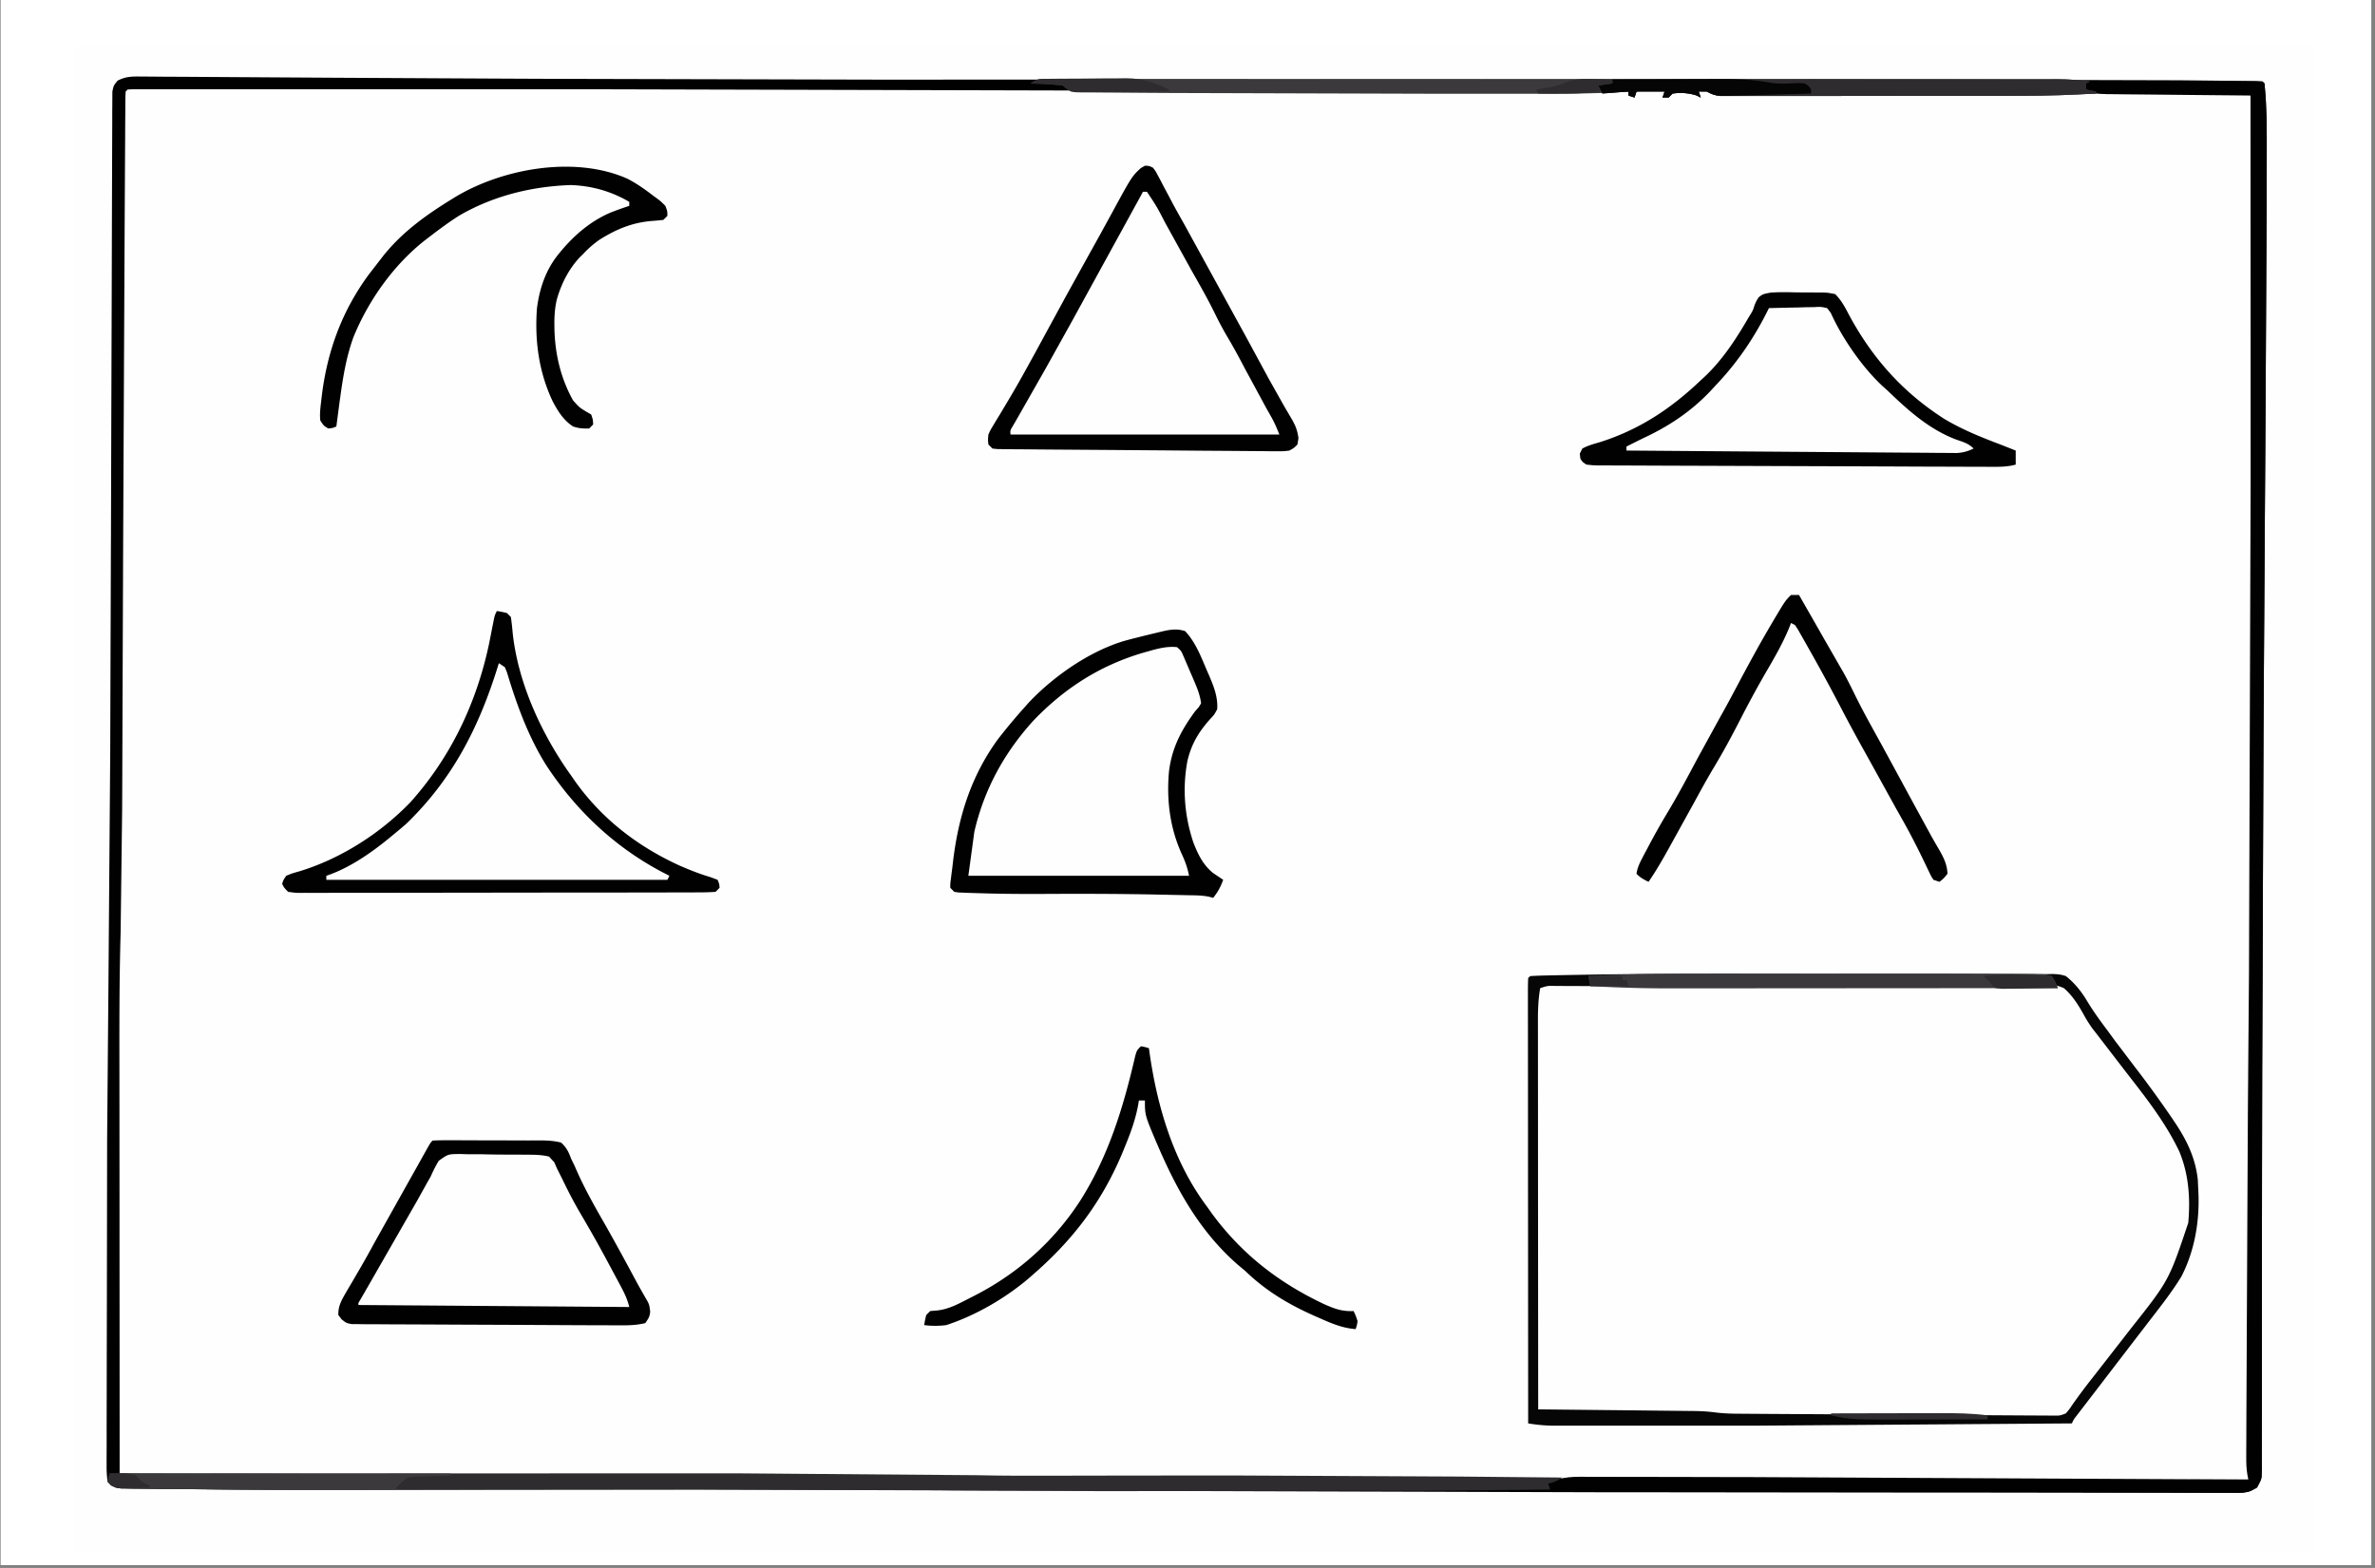 <?xml version="1.0" encoding="UTF-8"?>
<svg xmlns="http://www.w3.org/2000/svg" xmlns:v="https://vecta.io/nano" width="530" zoomAndPan="magnify" viewBox="0 0 397.5 262.5" height="350" preserveAspectRatio="xMidYMid meet">
  <rect x="0" y="0" width="397.5" height="262.5" fill="#808080" stroke="none"/>
  <style>.B{clip-rule:nonzero}.C{fill:#fefefe}.D{fill:#010101}.E{fill:#2e2c2f}</style>
  <defs>
    <clipPath id="A">
      <path d="M.129 0h396.742v262H.129zm0 0" class="B"></path>
    </clipPath>
    <clipPath id="B">
      <path d="M12.398 7.578h375.035v252.27H12.398zm0 0" class="B"></path>
    </clipPath>
    <clipPath id="C">
      <path d="M12.398 12h375.035v247.848H12.398zm0 0" class="B"></path>
    </clipPath>
    <clipPath id="D">
      <path d="M12.398 32h375.035v227.848H12.398zm0 0" class="B"></path>
    </clipPath>
    <clipPath id="E">
      <path d="M12.398 27h375.035v232.848H12.398zm0 0" class="B"></path>
    </clipPath>
    <clipPath id="F">
      <path d="M12.398 27h375.035v232.848H12.398zm0 0" class="B"></path>
    </clipPath>
    <clipPath id="G">
      <path d="M18 163h354v96.848H18zm0 0" class="B"></path>
    </clipPath>
    <path id="H" d="M.129 0h396.742v262H.129zm0 0"></path>
  </defs>
  <g clip-path="url(#A)" fill="#fff">
    <use href="#H"></use>
    <use href="#H"></use>
  </g>
  <g clip-path="url(#B)" class="C">
    <path d="M-39.75-26.25h477v315h-477z"></path>
  </g>
  <g clip-path="url(#C)" class="C">
    <path d="M23.785 12.82h.949l3.18.027 2.301.008 5.023.031 7.508.047 12.762.078 20.352.109 9.398.047 7.039.031 54.406.133h.914l23.016-.004 16.746-.004.938-.004 45.145-.016 19.355-.008 22.086-.008h.941l9.332-.004 18.773-.008 60.82.164 3.102.031 4.691.051 1.68.02 2.254.027 1.258.016.918.055.336.336.188 2.324.043.766c.188 3.801.145 7.605.137 11.41l-.004 2.625-.148 29.484-.078 12.746-.004.895-.137 21.281-.168 26.898-.004.973-.215 55.906-.016 8.438-.012 6.559-.004 1.609-.016 18.813-.012 12.414v7.949l-.008 4.785.004 2.191-.008 2.965.012.863-.012.801v.68c-.211.688-.211.688-.883 1.598-1.008.766-1.008.766-2.32.977-.527.008-1.059.008-1.586 0l-.887.004c-.988.004-1.977 0-2.965-.008l-2.141.004c-1.969.004-3.937 0-5.902-.008l-6.371-.004a3490.77 3490.77 0 0 1-11.078-.008l-11.723-.016h-.742l-3.727-.004c-8.836 0-17.668-.012-26.504-.023l-26.902-.031h-6.203l-107.516-.32-9.109-.066-36.687-.086h-.785l-22.395.02c-48.754.055-48.754.055-62.57-.094l-2.297-.02-4.051-.047-1.152-.008-1.039-.02-.883-.012c-.777-.133-.777-.133-1.543-.473l-.578-.668c-.133-.977-.176-1.828-.164-2.805l-.004-.875.012-2.93-.004-2.094.012-5.723.008-6.055.023-10.23.02-12.914.02-13.66.223-26.145.297-38.793.055-18.016.02-4.695.039-11.918.008-1.203.055-19.473.066-20.113.035-12.355.027-8.414.016-4.855.016-4.434V18.73l.016-2.176.004-1.223c.211-1.02.211-1.02.871-1.824 1.402-.742 2.543-.715 4.109-.687M70.73 338.371c.551-.035 1.102-.043 1.656-.043l1.09-.008 1.211.004 1.273-.004 3.504-.004 2.988-.004 26.855.035 18.145-.012 12.133-.012 6.594-.023h6.148l2.227-.02c4.52-.105 4.52-.105 6.512.762 1.82 1.434 3.063 3.336 4.246 5.305.648 1.059 1.379 2.047 2.113 3.047l.797 1.137c1.098 1.547 2.254 3.059 3.398 4.574 2.016 2.668 3.961 5.371 5.816 8.148l1.27 1.848c2.176 3.18 3.422 6.34 3.852 10.195.309 5.508-.191 9.84-2.625 14.816-1.871 3.656-4.117 6.852-6.699 10.031-2.965 3.652-5.766 7.441-8.527 11.25l-.555.758-.48.664-.594.762-.371.578c-.5.703-.965 1.234-1.641 1.773-1.203.34-2.367.309-3.609.285l-1.102.008c-1.219.008-2.437-.004-3.656-.016l-2.621.004c-2.129.004-4.254-.004-6.383-.016l-7.43-.02a3000.22 3000.22 0 0 1-13.262-.031l-15.266-.039h-1.586l-12.266-.023-3.703-.008-8.449-.027-2.562-.004-3.488-.016h-1.031c-1.664-.016-3.031-.109-4.594-.77-.414-1.922-.367-3.801-.348-5.758l.008-1.141.035-3.762.02-2.668.055-6.426.047-5.172.164-18.371.055-5.77.125-12.625.027-2.82.047-4.348.016-1.562.023-2.098.012-1.172.051-.859zm268.316 1.344l36.934-.02 12.305-.008 12.637-.004 7.789-.004 5.984-.004h2.449c7.078-.012 7.078-.012 10.164.145l1.141.055c.93.176.93.176 1.66.672.578.598.973 1.199 1.391 1.918l.488.738.969 1.504c.652 1.035 1.371 2.016 2.09 3.004l.82 1.156 3.188 4.363 1.207 1.641 2.371 3.195c3.516 4.746 7.207 9.902 8.133 15.867.527 5.113-.238 9.461-2.16 14.199-1.898 4.164-4.48 7.633-7.301 11.199-1.035 1.313-2.043 2.645-3.027 4l-.437.602-1.406 1.938-2.437 3.336-.574.793c-2.594 3.539-2.594 3.539-4.043 4.938-1.059.352-1.797.375-2.91.371l-1.191-.004-1.297-.008-1.363-.004-3.602-.016-2.758-.016-8.508-.047-2.352-.016-13.594-.086-41.496-.336-2.613-.027-3.961-.047-1.402-.016-1.844-.023-1.027-.012-.75-.051-.336-.336a97.32 97.32 0 0 1-.047-3.203v-1.047l.004-3.535v-1.258l.34-36.156.125-9.633.25-19.719M206.516 447.684l1.43.004h.801l2.684.016 1.949.004 5.383.027 5.727.023 11.527.063 10.594.059 21.293.125 8.605.055 3.602.027 7.492.082 3.035.012 1.727.031.754-.012c.695.02.695.02 1.938.32.801.699 1.41 1.48 2.016 2.348l.543.711.418.594.496.695.516.73c1.652 2.313 3.348 4.586 5.078 6.844 11.453 14.965 11.453 14.965 12.332 20.828.336 4.16.617 8.637-.914 12.582l-.234.617c-2.18 5.52-5.93 10.004-9.633 14.57-1.43 1.766-2.793 3.582-4.152 5.402l-4.586 5.969c-.539.625-.539.625-.965 1.277a4.43 4.43 0 0 1-1.586 1.383c-3.055.668-6.445.34-9.562.34h-1.332l-23.625-.102-8.363-.047-47.113-.863c-.543-1.086-.383-2.273-.383-3.469v-.883-2.961-2.113-5.766l.004-3.598.043-17.816.004-1.316.082-16.707.027-4.883.039-5.754.012-2.117.023-2.883v-.852c.016-1.062.09-1.953.5-2.937.652-.496.652-.496 1.777-.66m-136.457-.172c.48-.039.957-.059 1.438-.062l.945-.016 1.051-.012 1.109-.016 3.703-.047 2.645-.031 24.195-.211 4.055-.023 13.02-.145 13.379-.117 8.246-.094 5.664-.035a90.92 90.92 0 0 0 3.262-.039c5.305-.152 5.305-.152 7.625.848 2.109 1.676 3.52 3.902 4.871 6.203.684 1.156 1.465 2.223 2.266 3.305l.781 1.109c.91 1.285 1.859 2.543 2.805 3.801l.512.684 2.496 3.293c3.336 4.41 6.973 9.59 7.762 15.188.555 4.934.195 9.449-1.719 14.078-1.605 3.609-3.93 6.773-6.426 9.813-1.383 1.684-2.684 3.418-3.965 5.176-6.836 9.355-6.836 9.355-9.719 12.238-.918.063-1.801.086-2.719.082l-.859.004c-.961 0-1.922-.004-2.879-.004h-2.062c-1.871 0-3.746 0-5.621-.004l-5.93-.004c-3.336 0-6.676 0-10.012-.008l-11.434-.004c-4.098 0-8.195-.004-12.293-.008h-3.469a2129.39 2129.39 0 0 1-14.129-.051l-3.574-.016-6.141-.047-2.344-.012-3.234-.031-.973.004c-.809-.016-1.539-.051-2.328-.238-.703-.734-.703-.734-1.008-1.68-.117-.914-.117-.914-.109-1.922l.004-1.164.02-1.27.008-1.348.035-3.672.031-3.918.063-6.652.082-9.105.195-19.488.027-2.52.125-9.941.039-3.098.055-4.254.016-1.277.02-1.156.012-1.008.051-.742zm320.406.609l7.332-.008 7.258-.008 4.254-.004c5.117-.012 10.234 0 15.344.316l1.078.055c.914.066 1.758.152 2.641.383 1.043.828 1.043.828 1.68 1.676l.488.617.395.574.461.664.484.707c1.477 2.129 2.988 4.234 4.531 6.316 12.629 17.082 12.629 17.082 13.453 23.359.34 5.449-.125 10.109-2.516 15.07-2.25 4.402-5.375 8.277-8.422 12.148-1.699 2.164-3.352 4.367-4.98 6.586a56.84 56.84 0 0 1-1.18 1.531c-.73.934-.73.934-1.328 2.035-.824 1.34-1.703 2.441-3.066 3.266-2.793.824-5.859.551-8.742.492l-2.68.004a471.06 471.06 0 0 1-5.758-.035l-8.328-.055-13.508-.078-13.117-.09-.816-.004-4.062-.016-33.656-.219.137-41.098.039-3.934.297-20.457.039-2.109.059-2.914.016-.875.02-.805.016-.699c.055-.695.199-1.324.387-1.996l51.754-.398M205.391 339.379l38.324-.148h.813l13.047-.059 13.383-.047 8.258-.035 5.664-.016 3.27-.016 3.543-.004 1.039-.023c.957.016 1.742.066 2.66.348.973.777 1.648 1.664 2.352 2.688l1.066 1.41 1.094 1.508 5.289 7.051c2.051 2.676 4.016 5.395 5.891 8.199l1.34 1.945c2.727 3.93 4.637 7.887 5.078 12.707l.055.762.055.672c.184 4.43-1.184 8.813-3.078 12.758-1.586 2.945-3.543 5.57-5.609 8.184l-2.156 2.773-.422.547c-1.121 1.461-2.203 2.945-3.277 4.434a98.01 98.01 0 0 1-2.328 3.047l-2.41 3.117-.43.563c-.848 1.094-.848 1.094-1.621 2.238l-.551.621c-.703.164-.703.164-1.535.16l-.957.008-1.055-.016h-1.117c-1.246 0-2.488-.012-3.73-.02l-2.668-.008-6.504-.031-7.57-.035-13.496-.066-13.109-.062h-.816l-.816-.004-14.91-.066-5.281-.023-6.43-.031-3.281-.016-3.555-.023h-1.055l-.957-.012-.828-.004-.664-.086-.668-.672c-.082-.629-.082-.629-.082-1.41v-.898l.008-.992.004-1.043.016-3.461.012-2.453.031-6.547.023-3.902.113-15.633.051-6.668.043-5.32.016-2.453.434-23.434M-59.562 446.504a34.82 34.82 0 0 1 1.809-.047l1.195-.004h2.715l3.82-.008h3.238l10.492-.004h2.707l44.797.297 3.074.047 4.738.094 1.688.027 2.262.055 1.258.027c1.461.234 2.281.719 3.516 1.531.563.574.563.574.945 1.152l.457.668.465.719 1.055 1.543.547.809c.941 1.363 1.926 2.695 2.914 4.027l.598.809 3.328 4.445c8.801 11.648 8.801 11.648 9.707 17.32.543 5.055.266 9.836-1.641 14.578-1.934 4.121-4.82 7.641-7.664 11.152-1.074 1.328-2.098 2.691-3.117 4.063l-3.582 4.742-.676.887c-4.07 5.348-4.07 5.348-5.016 6.293-.703.027-1.41.043-2.117.039h-.68c-.758 0-1.516 0-2.277-.004h-1.621c-1.484 0-2.965 0-4.449-.004l-3.762-.004-40.172-.16-7.707-.039-7.578-.043-4.461-.023-4.117-.023-1.504-.008-2.051-.016-1.152-.004c-.84-.043-1.531-.094-2.316-.383-.492-.984-.383-1.973-.383-3.055v-.754-2.531-1.824l.004-5.031v-3.164l.172-37.094.035-4.922.055-6.66.02-2.477.027-3.387.004-1.012.012-.914.008-.797.047-.594zm1.676-109.141c.895-.094 1.711-.125 2.605-.109l.816.004 2.703.023 1.914.012 22.688.41 7.82.172 1.148.023 17.293.152h3.832l1.262.004 2.5.004 7.332-.031h4.563l2.121-.016c4.375-.066 4.375-.066 6.027.359 1.27.832 1.957 1.711 2.688 3.023l.844 1.109.73 1.051.855 1.215.449.645 2.664 3.723.563.785c1.082 1.492 2.184 2.965 3.32 4.422 8.652 11.172 8.652 11.172 9.621 17.18.539 4.414.461 9.336-1.172 13.512-2.086 4.895-5.395 8.949-8.652 13.102-1.453 1.852-2.859 3.734-4.25 5.633a223.09 223.09 0 0 1-5.98 7.809l-.73.949c-.613.73-.613.73-1.285 1.066-.641.031-1.285.043-1.93.043l-1.23.004-1.348-.004-1.398.004c-.984 0-1.969 0-2.953-.004h-3.691-2.906l-1.992.004a198.55 198.55 0 0 1-7.477-.164c-6.055-.242-12.105-.285-18.164-.309l-4.465-.023-13.203-.062-10.344-.051-5.301-.023-3.273-.02c-.508 0-1.016-.004-1.523-.004l-2.066-.012-1.172-.004-.859-.047-.332-.336a72.14 72.14 0 0 1-.039-2.758v-.875l.008-2.875.004-2.023.148-20.656.02-1.941.098-9.078.105-10.398.082-8.125.047-4.82.051-4.496.016-1.648.023-2.242.016-1.266c.09-1.012.09-1.012.762-2.02"></path>
  </g>
  <path d="M261.148 165.063l.848.004 1.84.004 5.066.016 1.074.004 11.504-.043 21.027-.066 12.629-.051 11.152-.035 5.863-.027 5.484-.008a68.15 68.15 0 0 0 2-.02c4.113-.086 4.113-.086 5.789.586 1.582 1.234 2.438 2.965 3.359 4.703l1.324 1.766.625.813.633.82 1.395 1.828.703.918.691.906.672.875c10.086 13.223 10.086 13.223 11.262 19.043.496 3.918.488 7.902-.852 11.648l-.395 1.125c-1.219 3.113-2.945 5.656-4.977 8.277l-.559.727-3.59 4.613-3.117 4.039-1.652 2.141-.863 1.117-.422.543c-1.156 1.496-2.238 3.039-3.301 4.605-.602.688-.602.688-1.168.895-1.027.168-2.008.164-3.047.156h-.695l-2.293-.016-1.645-.008-4.469-.027-4.68-.027-7.863-.051-9.078-.055-8.742-.051-3.715-.023-4.383-.027-1.605-.008-2.199-.016-1.242-.008c-1.078-.043-2.125-.164-3.195-.305-1.195-.137-2.387-.141-3.586-.148l-.836-.008-2.703-.027-1.887-.023-4.941-.051-5.051-.055-9.895-.102-.02-27.141-.008-12.598-.008-10.98-.004-5.816v-5.469l-.004-2.012v-2.738l-.004-.812c.004-1.074.039-1.926.379-2.957 1.063-.527 2.203-.371 3.371-.363" class="C"></path>
  <path d="M23.785 12.82h.949l3.18.027 2.301.008 5.023.031 7.508.047 12.762.078 20.352.109 9.398.047 7.039.031 54.406.133h.914l23.016-.004 16.746-.004.938-.004 45.145-.016 19.355-.008 22.086-.008h.941l9.332-.004 18.773-.008 60.82.164 3.102.031 4.691.051 1.68.02 2.254.027 1.258.016.918.055.336.336.188 2.324.043.766c.188 3.801.145 7.605.137 11.41l-.004 2.625-.148 29.484-.078 12.746-.004.895-.137 21.281-.168 26.898-.004.973-.215 55.906-.016 8.438-.012 6.559-.004 1.609-.016 18.813-.012 12.414v7.949l-.008 4.785.004 2.191-.008 2.965.012.863-.012.801v.68c-.211.688-.211.688-.883 1.598-1.008.766-1.008.766-2.32.977-.527.008-1.059.008-1.586 0l-.887.004c-.988.004-1.977 0-2.965-.008l-2.141.004c-1.969.004-3.937 0-5.902-.008l-6.371-.004a3490.77 3490.77 0 0 1-11.078-.008l-11.723-.016h-.742l-3.727-.004c-8.836 0-17.668-.012-26.504-.023l-26.902-.031h-6.203l-107.516-.32-9.109-.066-36.687-.086h-.785l-22.395.02c-48.754.055-48.754.055-62.57-.094l-2.297-.02-4.051-.047-1.152-.008-1.039-.02-.883-.012c-.777-.133-.777-.133-1.543-.473l-.578-.668c-.133-.977-.176-1.828-.164-2.805l-.004-.875.012-2.93-.004-2.094.012-5.723.008-6.055.023-10.23.02-12.914.02-13.66.223-26.145.297-38.793.055-18.016.02-4.695.039-11.918.008-1.203.055-19.473.066-20.113.035-12.355.027-8.414.016-4.855.016-4.434V18.73l.016-2.176.004-1.223c.211-1.02.211-1.02.871-1.824 1.402-.742 2.543-.715 4.109-.687m-2.418 2.164l-.336.336c-.035.535-.051 1.074-.051 1.613L20.973 18l-.004 1.191-.012 1.258-.016 3.5-.023 3.824-.043 7.637-.031 6.305-.223 47.113-.059 14.699-.059 15.828-.035 10.082-.023 5.859-.258 20.879c-.242 8.379-.207 16.762-.199 25.148l.004 6.215.008 12.277.004 11.891v.746l.004 3.707.016 30.535h.809l53.508.125 1.156.004 18.453.039 19 .047 10.645.023 40.063.379c3.832.09 7.66.094 11.492.078l4.047-.008 6.043-.012 17.41-.016h.957l35.133.082 1.289.008 15.824.07 25.574.109.676.004 62.863.094h1.223l30.133-.02v-.945l.059-25.094.016-2.969.051-10.562.043-8.48.066-13.586.188-23.34.293-81.234V65.68l.004-21.543v-6.809-8.23-4.191l-.004-3.824v-1.387-1.875-1.055l-.043-.773-.336-.336a19.56 19.56 0 0 0-1.437-.039l-.945-.004-1.051.004-1.109.004-3.703.008h-2.645l-5.707.012-8.258.012-13.402.016h-.812l-11.391.02h-1.617l-13.348.016-8.238.016-6.312.008-2.59.004-3.531.004-1.043.004h-1.777c-.828-.094-1.355-.371-2.086-.754-.895-.059-.895-.059-1.68 0l.672 1.344-.652-.504c-1.191-.586-2.016-.648-3.324-.609-.973.141-1.633.516-2.402 1.113l.672-1.344-2.5.125-.719.031c-.609.035-1.215.105-1.82.18l-.336.672h-.672l-.336-.672h-.777l-19.605.016-9.484.008c-12.855.016-25.711.008-38.562-.102l-1.328-.008-4.793-.039-98.359-.254H80.754l-24.629-.004h-1.172-8.141-9.824-5l-4.559.004c-.551 0-1.105 0-1.656-.004l-2.234.004h-1.254zm0 0" class="D"></path>
  <g clip-path="url(#D)" class="C">
    <path d="M2.793 469.297c1.305.617 2.555 1.316 3.797 2.055v.672l-.687.238c-4.246 1.484-7.66 3.316-10.816 6.598-2.211 2.586-3.707 5.535-4.488 8.848-.711 4.316-.457 9.137.762 13.332.656 1.738 1.469 3.352 2.371 4.973l.434.938-.336 1.008-12.434.016-5.777.008-5.578.008-2.121.004-2.984.004-.879.004c-1.957-.004-3.875-.152-5.82-.379.742-7.137 1.789-13.527 5.371-19.812l.336-.594c2.945-5.184 6.758-9.191 11.418-12.84l.797-.633c4.641-3.484 10.043-4.844 15.703-5.609 3.758-.398 7.426-.336 10.934 1.164m393.34.379c3.023 5.668 3.023 5.668 3.695 8.73-.352 1.402-1.187 2.531-1.973 3.734-2.09 3.316-3.16 6.723-3.477 10.625a28.81 28.81 0 0 0 3.168 13.969c.301.527.613 1.047.938 1.559l-.336.336c-.859.035-1.711.047-2.57.043l-.836.004c-.934 0-1.871-.004-2.805-.004l-.977-.004-29.75-.375.145-2.223.078-1.25c.164-1.785.527-3.484.973-5.215l.266-1.051c.816-3.039 1.988-5.691 3.574-8.395l.59-1.02c3.695-6.094 9-11.559 15.195-15.102l.602-.344c2.82-1.586 5.668-2.57 8.801-3.348l.82-.23c1.332-.367 2.508-.465 3.879-.441M196.996 108.34c1.25 1.398 1.871 3.164 2.605 4.867l.43.969.402.934.371.848c.223.777.223.777.137 1.484-.434 1.105-1.18 2.023-1.867 2.988-1.883 2.727-2.973 5.426-3.422 8.73-.312 5.113.25 9.918 2.438 14.586l.527 1.027c.395.84.395.84.395 1.848h-36.937c1.234-9.07 2.719-15.477 8.176-22.582 4.723-5.98 10.152-10.648 17.289-13.562 6.66-2.457 6.66-2.457 9.457-2.137m-5.707-76.23l1.008.336c.477.719.477.719.973 1.672l.566 1.07.602 1.16 1.27 2.402.324.617a242.33 242.33 0 0 0 3.273 5.922l.551.969 2.293 4.004c1.289 2.223 2.477 4.473 3.613 6.781.844 1.691 1.777 3.336 2.703 4.984a200.64 200.64 0 0 1 3.293 6.129c.547 1.051 1.109 2.055 1.781 3.027l.586.887v.672h-45c.449-1.348.758-2.27 1.441-3.434l.465-.805.508-.859 1.098-1.898.586-1.02 3.078-5.5 4.367-7.832 5.703-10.359 4.918-8.926M74.09 193.637a26.46 26.46 0 0 1 1.672-.039h1.078l1.176.004 1.195.004 3.797.008 2.57.008 6.309.016c1.496 2.594 2.973 5.188 4.344 7.848 1.027 1.969 2.074 3.926 3.172 5.855l3.734 6.695.539.973.5.914.449.813c.359.746.359.746.695 2.086l-45.336-.336 4.738-8.609 5.902-10.434 1.277-2.234.383-.676.988-1.746c.48-.812.48-.812.816-1.148"></path>
  </g>
  <path d="M352.516 13.598l.852-.004h2.797 1.938l4.063.004 5.219-.004h4 1.926l2.684.004.813-.004 1.867.047.336.336.188 2.324.043.766c.188 3.801.145 7.605.137 11.41l-.004 2.625-.148 29.484-.078 12.746-.004.895-.137 21.281-.168 26.898-.004.973-.215 55.906-.016 8.438-.012 6.559-.004 1.609-.02 18.813-.008 12.414v7.949l-.008 4.785.004 2.191-.008 2.965.012.863c-.02 1.293-.152 2.039-.785 3.184-1.207.715-1.777.789-3.152.863-.875.004-1.742 0-2.617-.012h-1.453c-1.332 0-2.664-.012-3.996-.023l-4.312-.016-7.469-.035-10.797-.051-17.52-.082-17.02-.082-1.059-.004-5.262-.023-43.66-.211-.336-1.004c2.27-1.277 4.508-1.148 7.051-1.129l1.445-.004 3.961.012 4.273.004 8.359.016 6.785.016h1.949l83.375.414-.164-.711c-.184-1.043-.211-2.004-.207-3.062l.004-1.277.008-1.395.004-1.484.016-4.004.016-3.273.047-10.66.016-2.984.047-9.512.047-9.594.063-12.551.004-1.07.188-23.406.273-82.285-.004-14.781v-6.355l-.02-43.305-.969-.012-9.059-.086-4.656-.047-4.492-.043-1.715-.016-2.402-.027-.715-.004c-1.32-.02-2.336-.199-3.527-.773v-1.008c1.066-.535 2.219-.383 3.395-.379" class="D"></path>
  <path d="M83.492 111.027c.758.676 1.285 1.211 1.699 2.148l.27.898.313 1.004.32 1.07c1.086 3.406 2.344 6.547 4.113 9.652l.336.594c2.23 3.891 5.012 7.219 8.063 10.488l.707.766c3.738 3.887 7.992 6.477 12.723 8.973l-.336.672H54.613v-.672l1.02-.48c4.332-2.078 8.059-4.488 11.578-7.801.719-.676 1.457-1.309 2.219-1.937 6.152-5.379 10.082-13.41 12.719-21.012a100.4 100.4 0 0 0 1.344-4.363m212.57-59.441l4.066-.148 1.383-.055c1.465-.07 2.852-.086 4.289.203.914.75 1.234 1.613 1.68 2.688l.949 1.465.492.75c3.457 5.207 7.203 9.859 12.262 13.59l.609.449c2.078 1.48 4.32 2.512 6.676 3.477l1.059.434.789.32-.336.672c-1.187.449-2.395.371-3.648.363l-.703-.004-2.324-.016-1.668-.012-4.527-.031-4.734-.031-8.965-.059-10.203-.07-20.988-.141v-.672l1.805-.902 1.125-.566a46.6 46.6 0 0 1 1.949-.922c5.508-2.496 10.555-7.5 14.055-12.363 1.852-2.66 3.461-5.52 4.91-8.418" class="C"></path>
  <path fill="#060606" d="M303.102 163.035l8.879-.004h8.695 5.141l9.969.031h4.762l2.086.02.887-.02c.828.02 1.461.078 2.242.352 1.5 1.184 2.668 2.66 3.633 4.309 1.051 1.727 2.227 3.332 3.441 4.945l1.172 1.605 3.383 4.461c2.141 2.777 4.195 5.621 6.172 8.52l.41.609c2.031 3.027 3.48 6 3.871 9.656l.082 1.824.039.887c.117 4.645-.738 9.352-2.879 13.496-1.746 2.844-3.863 5.473-5.891 8.117l-.441.574-2.039 2.652-3.547 4.629-2.934 3.828-.609.793-1.16 1.508-.523.688-.465.602c-.398.516-.398.516-.707 1.184l-53.031.379c-3.086-.004-6.172-.004-9.258 0h-9.055-5.352-4.98-1.82c-.828 0-1.656 0-2.484-.004l-.723.004c-1.473-.004-2.855-.145-4.301-.379l-.02-31.836v-.676l-.008-10.84-.004-11.113-.004-6.246-.004-5.871-.004-2.16v-2.941-.875a56.49 56.49 0 0 1 .043-1.992l.336-.336c.898-.055 1.797-.09 2.695-.105l.898-.023 3.105-.059 1.121-.02c13.059-.242 26.117-.18 39.18-.172m-45.32 2.391c-.328 1.867-.387 3.695-.379 5.586v.848l.004 2.785v2.008l.004 5.434.004 5.68.004 10.754.008 12.246.02 25.184 1.051.008 9.844.105 5.059.051 4.887.055 1.859.02 2.613.027.77.008c1.18.016 2.324.074 3.496.23 1.273.16 2.492.215 3.773.223l.703.004 2.305.016 1.664.012 4.5.027 3.758.02 8.863.055 9.145.055 7.855.047 4.691.027 4.406.027 1.617.008 2.207.012 1.246.008c1.016.008 1.016.008 2.004-.371.59-.695.59-.695 1.176-1.574a102.09 102.09 0 0 1 3.316-4.43l3.91-5.02 2.473-3.18c6.375-8.051 6.375-8.051 9.609-17.699.363-4.07.09-8.07-1.469-11.871-2.379-5.07-5.93-9.469-9.344-13.875l-3.312-4.309-.621-.809-.629-.82-.641-.816a23.1 23.1 0 0 1-1.555-2.492c-.906-1.594-1.844-3.098-3.25-4.301-2.129-.98-4.562-.742-6.852-.676l-2.062-.016c-1.863-.008-3.723.016-5.586.047l-5.898.016-11.211.07-12.586.063-20.812.109-11.516.051-1.055-.004-4.953-.016-1.746-.008-.805-.004c-1.324-.031-1.324-.031-2.562.367"></path>
  <path d="M18.344 246.695l55.035-.02h1.172l18.695-.008 19.25-.004 10.785-.004 40.301.316c4.516.105 9.031.09 13.547.078l3.887-.008 6.621-.012 17.492-.016h.887l37.617.18.699.004 17.141.164c-.879.586-1.355.801-2.352 1.008l.336 1.004-14.344.133-6.668.063-54.566.07-.684-.008-5.633-.047-60.055-.219h-2.426l-30.953.016c-41.23.043-41.23.043-54.578-.102l-2.301-.02-4.047-.047-1.152-.008-1.039-.02-.883-.012c-.777-.133-.777-.133-1.555-.648l-.566-.492zm0 0" class="E"></path>
  <g clip-path="url(#E)" class="D">
    <path d="M-57.887 337.363c.895-.094 1.711-.125 2.605-.109l.816.004 2.703.023 1.914.012 22.688.41 7.82.172 1.148.023 17.293.152h3.832l1.262.004 2.5.004 7.332-.031h4.563l2.121-.016c4.375-.066 4.375-.066 6.027.359 1.27.832 1.957 1.711 2.688 3.023l.844 1.109.73 1.051.855 1.215.449.645 2.664 3.723.563.785 3.32 4.422c8.652 11.172 8.652 11.172 9.621 17.18.539 4.414.461 9.336-1.172 13.512-2.086 4.895-5.395 8.949-8.652 13.102-1.453 1.852-2.859 3.734-4.25 5.633a223.09 223.09 0 0 1-5.98 7.809l-.73.949c-.613.73-.613.73-1.285 1.066-.641.031-1.285.043-1.93.043l-1.23.004-1.348-.004-1.398.004c-.984 0-1.969 0-2.953-.004h-3.691-2.906l-1.992.004a198.55 198.55 0 0 1-7.477-.164c-6.055-.242-12.105-.285-18.164-.309l-4.465-.023-13.203-.062-10.344-.051-5.301-.023-3.273-.02c-.508 0-1.016-.004-1.523-.004l-2.066-.012-1.172-.004-.859-.047-.332-.336a72.14 72.14 0 0 1-.039-2.758v-.875l.008-2.875.004-2.023.148-20.656.02-1.941.098-9.078.105-10.398.082-8.125.047-4.82.051-4.496.016-1.648.023-2.242.016-1.266c.09-1.012.09-1.012.762-2.02m1.344 2.016l-.336.336a26.22 26.22 0 0 0-.051 1.566l-.008 1.031-.004 1.141-.008 1.191-.02 3.262-.023 3.434-.051 8.035-.062 10.121-.027 4.699c-.027 4.641-.129 9.277-.301 13.91a207.33 207.33 0 0 0-.148 8.535v1.27l.012 3.867.004 2.684.016 6.445c13.809.418 27.617.563 41.43.641l12.48.121 11 .094 5.789.059 5.422.035 1.977.031c2.992.098 2.992.098 5.855-.645 1.664-1.262 2.813-2.949 3.926-4.695.68-1.039 1.449-1.992 2.227-2.965 2.199-2.836 2.199-2.836 4.258-5.773v-.668l.625-.262c.738-.359.738-.359 1.148-.969l.367-.66c.547-.961 1.148-1.832 1.816-2.707 3.117-4.125 5.73-8.32 6.383-13.523.402-3.883.035-7.543-1.359-11.207-1.559-3.391-3.82-6.266-6.066-9.219-.762-1.012-1.492-2.039-2.219-3.074-1.551-2.191-3.164-4.332-4.777-6.477l-5.219-7.035-.559-.766-.496-.676c-.359-.504-.359-.504-.727-.852-.512-.035-1.027-.051-1.543-.055l-1.012-.008-1.129-.008-1.187-.008-3.262-.023-3.484-.027-6.785-.047-5.477-.035-41.93-.168h-3.562l-5.535-.004h-2.016l-2.715.004-.805-.004a57.64 57.64 0 0 0-1.832.047M83.156 102.293c.797.129.797.129 1.68.336l.672.672c.121.867.219 1.734.293 2.605.883 8.441 4.863 17.063 9.781 23.926l.676.977c4.48 6.281 10.41 10.855 17.398 14.066 1.711.746 3.41 1.426 5.199 1.957l1.242.461c.285.66.285.66.336 1.344l-.672.672a37.05 37.05 0 0 1-2.793.09l-.883.004-2.953.004-2.109.008-5.742.008-4.785.004-11.293.008-11.66.016-10 .012-5.977.012h-5.621l-2.066.004a169.27 169.27 0 0 1-2.816-.004l-.832.012c-.758-.008-.758-.008-2-.176-.68-.684-.68-.684-1.008-1.344.199-.625.199-.625.672-1.344.98-.402.98-.402 2.227-.754 6.945-2.121 13.531-6.348 18.566-11.559 6.785-7.586 11.078-16.641 13.172-26.566l.801-4.062c.16-.715.16-.715.496-1.387m.336 8.734l-.195.625c-3.156 10.137-7.535 18.73-15.238 26.203-.66.594-1.34 1.156-2.027 1.715l-.926.77c-3.09 2.52-6.691 5.016-10.492 6.281v.672h57.086l.336-.672-1.133-.582c-7.996-4.203-14.496-10.344-19.457-17.887-3.008-4.777-4.957-10.137-6.574-15.523l-.371-.93zm108.133-83.285c.703.023.703.023 1.344.336.441.57.441.57.832 1.316l.445.828.465.902.996 1.867.492.938c.605 1.133 1.234 2.25 1.867 3.363l10.578 19.277 3.211 5.93.492.91 2.438 4.336.477.828.895 1.52c.66 1.141.984 1.93 1.164 3.258l-.176 1.07c-.555.563-.555.563-1.344 1.008-.937.121-.937.121-2.043.113h-1.27l-1.391-.02-1.465-.008-3.98-.031-4.16-.027-6.988-.059-8.086-.062-7.77-.055-3.312-.023-3.895-.035-1.43-.008-1.949-.02-1.105-.012-.855-.09-.672-.672c-.094-.781-.094-.781 0-1.68.348-.773.348-.773.84-1.582l.559-.934.617-1.008 1.301-2.184.344-.578c1.297-2.187 2.527-4.414 3.75-6.645l.34-.617 5.203-9.566 3.277-5.926 2.543-4.578.715-1.309 1.074-1.961c3.426-6.297 3.426-6.297 4.934-7.707zm-.336 4.367l-.348.648-11.598 21.145-4.258 7.652-4.785 8.41-.473.816-.414.711c-.34.57-.34.57-.289 1.25h45c-.43-1.066-.801-1.965-1.355-2.941l-.398-.711-.43-.754-3.59-6.633c-.914-1.754-1.844-3.484-2.855-5.184-.781-1.32-1.488-2.652-2.16-4.031-1.219-2.477-2.578-4.867-3.945-7.266l-4.395-7.957c-1.375-2.668-1.375-2.668-3.035-5.156zm7.051 73.543c1.711 1.781 2.684 4.305 3.633 6.547l.398.902c.781 1.82 1.496 3.637 1.344 5.648-.496.922-.496.922-1.219 1.68-1.926 2.191-3.066 4.086-3.758 6.945-.867 4.637-.492 9.242 1.004 13.707.785 1.98 1.594 3.684 3.273 5.063l.613.414 1.094.734c-.422 1.164-.898 2.066-1.68 3.023l-.594-.164c-1.191-.273-2.402-.254-3.625-.277l-.883-.023-2.918-.059-1.016-.023c-6.496-.137-12.992-.148-19.488-.113-3.699.02-7.398-.012-11.098-.137l-1.094-.031-1.008-.039-.887-.035-.711-.105-.672-.672c-.008-.68-.008-.68.098-1.508l.113-.914.125-.937.098-.848c.871-7.527 2.988-14.406 7.484-20.602a96.19 96.19 0 0 1 4.508-5.414l.727-.816c4.113-4.344 9.965-8.441 15.707-10.223.898-.262 1.801-.492 2.707-.715l.797-.203 2.457-.594.766-.184c1.355-.301 2.379-.449 3.703-.027m-6.211 3.402l-.809.227c-7.223 2.125-13.203 5.969-18.375 11.379-4.895 5.402-8.223 11.492-9.867 18.574l-1.004 7.387h36.938c-.297-1.477-.672-2.477-1.301-3.82-1.926-4.352-2.477-8.922-2.059-13.641.484-3.945 2.039-6.902 4.367-10.074l.617-.699.391-.645c-.16-1.207-.531-2.246-1.008-3.363l-.398-.937-.422-.969-.414-.977-.402-.937-.367-.852c-.324-.746-.324-.746-1.02-1.367-1.719-.172-3.23.246-4.867.715m205.012 357.598c1.031.773 1.559 1.43 2.125 2.594.457 1.105.898 2.223 1.316 3.348l.887 2.289.391 1.023a9.11 9.11 0 0 0 .656 1.492c.195 1.195.258 1.859 0 3.023-.684 1.172-1.453 2.242-2.262 3.332-1.566 2.125-2.344 4.148-2.777 6.742-.094 1.086-.109 2.16-.105 3.254l.004.883c.059 3.328.574 6.594 2.039 9.617.984 1.621 2.195 2.992 3.773 4.043l-.336 2.352-.336.336a31.26 31.26 0 0 1-1.711.043h-3.66-3.535-3.695-6.203-7.18-6.156-3.68-4.102-3.344l-.727-.043-.336-.336c-.133-6.594 1.313-14.312 4.398-20.18 1.699-3.02 3.715-5.77 6.012-8.367l.879-1c4.73-5.324 10.207-9.723 17.043-12.027 8.688-2.793 8.688-2.793 10.621-2.418m-6.086 3.758l-.859.23c-6.258 1.742-11.301 4.902-15.891 9.445l-.937.875c-4.66 4.445-8.395 9.934-10.258 16.133-.523 1.875-.941 3.773-1.332 5.68l-.176.848-.156.813-.141.711c-.125 1.051-.109 2.09-.094 3.148l10.715.18 26.223.156.336-.672c-.371-.684-.371-.684-.902-1.449-2.172-3.508-2.895-7.566-3.203-11.633-.129-4.242.859-8 2.809-11.719.563-.949 1.168-1.785 1.844-2.652.504-.691.504-.691.797-1.426-.027-1.242-.512-2.234-1.008-3.359l-.586-1.469c-.801-2.457-.801-2.457-2.102-4.574-1.789-.145-3.367.27-5.078.734"></path>
  </g>
  <path fill="#3c393d" d="M174.723 13.219h1.59.887l2.969.004 2.141-.004 5.902.004 6.359-.004 11.023.004 11.574.004h3.645l27.402.008 30.582.008h.773l20.34.004h3.641 10.121l13.051.008h6.293l5.762.004h2.082l2.836.004.816-.004c1.781.008 3.512.16 5.281.383l-.672.336v1.008l1.68.336v.336c-4.125.246-8.227.383-12.355.383l-1.695.004-4.527.004h-2.836l-9.91.004-9.219.012-7.945.004-4.734.004-4.437.004c-.543-.004-1.086 0-1.629 0h-2.219-1.254c-1.02-.082-1.512-.281-2.387-.754h-1.344l.336 1.008-.652-.336c-1.34-.441-2.645-.523-4.051-.336l-.672.672h-1.004l.336-1.008h-4.703l-.336 1.008-1.008-.336v-.672l-1.016.07c-5.121.332-10.246.313-15.375.309h-3.148-10.203l-3.516-.004-43.559-.129-4.48-.027-5.176-.039-1.855-.012-2.496-.023h-.727c-.668-.012-.668-.012-1.805-.145-.75-.504-.75-.504-1.344-1.008-.945-.125-1.824-.203-2.77-.23l-.758-.035-1.844-.07c1.004-.672 1.004-.672 2.238-.758"></path>
  <g clip-path="url(#F)" class="D">
    <path d="M4.223 467.508a22.38 22.38 0 0 1 6.734 4.852l-.336 1.008c-.809.344-.809.344-1.875.652l-1.176.359-1.254.375c-3.879 1.23-6.645 2.398-9.477 5.379-1.898 2.242-3.437 5.023-4.145 7.887-.762 4.98-.223 9.848 1.504 14.566.84 1.863 1.969 3.047 3.457 4.422l.539.613c.168 1.176.168 1.176 0 2.016-.73.426-1.277.664-2.125.754h-.875l-1.012.004-1.102-.004h-1.164c-1.273 0-2.543 0-3.816-.004h-2.652l-5.555-.012-6.422-.004c-2.059 0-4.117-.004-6.18-.004l-2.629-.004c-1.223 0-2.445-.004-3.668-.008h-1.102l-1.012-.004h-.875a9.33 9.33 0 0 1-2.125-.379c-.098-2.57.23-5.035.625-7.566l.309-2.09c1.156-7.66 4.508-14.414 9.273-20.492 3.508-4.246 7.723-7.672 12.629-10.148l.625-.324c7.113-3.656 17.375-5.254 24.879-1.844m-27.691 5.898c-1.199.91-2.309 1.895-3.406 2.922-.707.66-1.434 1.285-2.172 1.91-4.965 4.367-8.477 10.531-10.621 16.75-1.223 3.934-2.098 8.512-2.098 12.633 2.242.262 4.441.383 6.699.375h.953l3.086-.008h2.152l5.641-.008 5.77-.008 11.293-.016c0-1.461-.266-1.996-.922-3.273-2.457-5.266-2.91-10.437-2.434-16.203.219-1.555.684-2.945 1.344-4.367l.43-.961c1.789-3.602 4.426-6.207 7.75-8.422 2.051-1.227 4.332-1.965 6.594-2.707v-.672c-2.258-1.691-4.715-2.66-7.449-3.25-7.891-.648-15.98.824-22.609 5.305m319.77-424.41c1.324-.102 2.645-.09 3.973-.055.848.023 1.691.02 2.539.016l1.613.02h.766c.719.027.719.027 1.953.258 1.012 1.004 1.617 2.117 2.266 3.379 3.918 7.309 9.035 13.059 15.996 17.512 3.047 1.828 6.273 3.109 9.59 4.367l2.371.938v2.352c-1.395.387-2.738.379-4.176.367h-.875c-.965 0-1.934-.004-2.902-.008l-2.082-.008-5.652-.016-3.527-.016-11.035-.043-12.75-.043-9.852-.035-5.887-.02-5.531-.023-2.035-.008c-.926 0-1.848-.004-2.77-.012l-.82.004c-.746-.012-.746-.012-1.969-.141-.672-.461-.672-.461-1.008-1.008l-.086-.836.422-.844c.957-.516 1.98-.789 3.023-1.09 6.574-2.109 11.82-5.594 16.789-10.328l.66-.605c3.023-2.859 5.293-6.359 7.363-9.937l.363-.586c.371-.625.371-.625.594-1.363.301-.738.301-.738.727-1.414.703-.535.703-.535 1.949-.773m-.238 2.59l-.469.938c-2.316 4.523-5.074 8.484-8.598 12.16l-.77.836c-3.281 3.445-7.012 5.91-11.32 7.895l-1.594.797-1.094.547v.672l21.98.168 10.207.074 8.895.066 4.711.035 4.43.031 1.629.016 2.223.012 1.254.012c1.07-.078 1.809-.289 2.77-.75-.887-.887-1.758-1.09-2.941-1.512-4.547-1.734-8.035-4.895-11.5-8.227l-.707-.629c-3.441-3.176-6.832-8.059-8.754-12.34l-.613-.801c-1.039-.23-1.039-.23-2.23-.164l-1.32.016-1.383.043-1.395.023-3.41.082M72.41 190.949a42.05 42.05 0 0 1 1.984-.051l1.289-.004 5.844.023 3.086.004 3.723.012 1.418-.004c1.422-.016 2.766.004 4.148.355.887.785 1.277 1.586 1.68 2.688l.598 1.238.578 1.301c1.234 2.707 2.668 5.277 4.148 7.859 1.93 3.371 3.777 6.789 5.617 10.215.594 1.098 1.215 2.18 1.844 3.258.313.641.313.641.457 1.777-.145.879-.145.879-.816 1.887-1.359.336-2.676.379-4.074.375l-1.227-.004-1.332-.008h-1.414l-3.824-.016-2.395-.012-7.484-.039-8.641-.035-6.684-.031-3.988-.016a400.01 400.01 0 0 1-3.75-.02l-2.031-.004-1.223-.016-1.062-.004c-.91-.172-.91-.172-1.703-.797l-.547-.719c-.035-1.055.223-1.789.684-2.727.469-.852.957-1.687 1.457-2.52l1.109-1.906.566-.969a197.29 197.29 0 0 0 2.375-4.262l5.723-10.219 1.445-2.574.426-.766.777-1.391c.848-1.512.848-1.512 1.219-1.883m1.02 3.395c-.523.863-.949 1.727-1.355 2.648l-.598 1.043-.484.875-.562 1.004-.578 1.047-8.879 15.488-.988 1.699v.336l45.336.336c-.328-1.316-.777-2.258-1.414-3.453l-.328-.617-1.07-1.992-.738-1.379c-1.48-2.77-3.023-5.504-4.617-8.211-1.102-1.875-2.098-3.793-3.035-5.754l-.887-1.762-.461-1.062-.883-.953c-1.309-.328-2.605-.316-3.953-.316l-1.176-.016-2.465-.004c-1.258 0-2.508-.027-3.766-.059l-2.395-.004-1.137-.035c-2.004.016-2.004.016-3.566 1.141M272.723 353.73c5.969 3.004 5.969 3.004 7.555 5.125.09.891.09.891 0 1.68l-.336.336-1.867.063c-3.141.227-6.086 1.219-8.789 2.836-3.031 2.246-5.23 5.109-6.805 8.52l-.348.746c-1.168 3.082-.992 6.867-.555 10.094.539 3.043 1.523 6.059 3.254 8.637a18.55 18.55 0 0 0 2.688 2.352l-.336 1.68c-.566.23-.566.23-1.344.336-1.879-.965-3.109-2.363-4.367-4.031-2.129-3.395-2.922-7.793-3.141-11.75-.113-3.867.242-7.488 2.027-10.98 1.094-1.859 2.383-3.52 3.801-5.141l.574-.664c2.32-2.484 5.102-3.797 8.301-4.824.863-.223.863-.223 1.871-.223v-.672l-.797-.25c-.656-.227-1.312-.461-1.945-.742-3.559-1.555-7.094-1.898-10.945-1.539-7.227.836-13.582 3.41-19.469 7.652-1.086.816-2.105 1.691-3.113 2.602l-.664.586c-4.91 4.574-8.48 10.43-10.434 16.813-.773 2.672-1.266 5.371-1.66 8.125l-.105.703-.566 4h-2.352c-.262-7.133 1.176-14.121 4.359-20.562 2.113-3.953 5.008-7.418 8.066-10.668l.586-.664c4.473-4.844 10.758-8.121 16.984-10.074 6.359-1.777 13.613-2.875 19.871-.098M105.031 29.93c1.551.809 2.938 1.785 4.32 2.852l.641.465c.555.418.555.418 1.371 1.215.336.902.336.902.336 1.68l-.672.672c-.562.063-1.129.121-1.695.16-3.418.238-6.164 1.371-9.051 3.195-.973.695-1.867 1.477-2.684 2.352l-.535.527c-1.871 1.977-3.164 4.539-3.883 7.156-.316 1.359-.402 2.699-.391 4.09l.008.746c.09 4.207 1.055 8.313 3.121 11.996 1.074 1.203 1.074 1.203 2.434 2.016l.59.336c.293.836.293.836.336 1.676l-.672.672c-1.059.02-1.707-.012-2.687-.336-1.609-1.039-2.535-2.555-3.422-4.219-2.332-4.961-3.02-10.168-2.625-15.594.422-3.195 1.383-6.152 3.359-8.73 2.438-3.094 5.316-5.715 8.973-7.277 1.027-.402 2.066-.773 3.117-1.117v-.672c-3.031-1.77-6.266-2.687-9.781-2.812-6.594.223-13.055 1.824-18.762 5.164-1.625 1.039-3.172 2.18-4.703 3.355l-1.023.781c-5.207 4.117-9.434 10.074-11.93 16.254-1.145 3.207-1.695 6.469-2.156 9.832l-.109.758-.562 4.277c-.59.254-.59.254-1.344.336-.766-.449-.766-.449-1.344-1.344-.113-1.078.012-2.113.145-3.187l.109-.945c.926-7.52 3.383-14.223 7.891-20.336l1.594-2.059.809-1.047c3.152-3.934 7.027-6.734 11.281-9.363l.668-.414c7.992-4.859 20.176-7.027 28.93-3.109m280.691 322.211h1.344l.348.645 5.613 10.27 4.535 8.395.746 1.406.742 1.406.371.699 8.684 15.887c.832 1.453 1.645 2.914 2.418 4.398l.414.793c.484 1.199.426 2.176.309 3.449l-1.344.672c-1.258-1.953-2.398-3.957-3.504-6l-.523-.961-4.68-8.687-3.383-6.156c-1.625-2.898-3.141-5.852-4.66-8.805a187.9 187.9 0 0 0-3.781-6.984c-2.641-4.625-2.641-4.625-2.641-5.727l-1.008.336c-.449.621-.449.621-.836 1.402l-.48.895-.508.977-1.094 2.047-.562 1.055c-.812 1.5-1.664 2.977-2.52 4.457-1.535 2.66-3.004 5.352-4.449 8.059-1.406 2.633-2.844 5.23-4.383 7.789-1.297 2.176-2.484 4.414-3.68 6.652l-3.859 6.988-.582.977c-.551.68-.551.68-1.246.984l-.648.031c-.758-.48-.758-.48-1.344-1.008.563-2.051 1.602-3.832 2.625-5.687l.586-1.074 4.578-8.18 3.605-6.527c1.637-3.027 3.355-6 5.102-8.969a154.67 154.67 0 0 0 3.504-6.297c.602-1.09 1.297-2.098 2.004-3.117.59-.926 1.051-1.891 1.523-2.879.73-1.492 1.32-2.617 2.664-3.609m-255.551 5.371c1.395 1.547 2.035 3.613 2.82 5.516l.859 2.023.543 1.297.496 1.184c.316 1.063.316 1.063.254 1.957-.289.836-.637 1.438-1.152 2.152l-.535.766-1.109 1.551c-1.543 2.211-2.355 4.418-2.746 7.082-.363 4.617.184 9.375 2.141 13.605.836 1.539 1.781 2.637 3.234 3.629l.902.543c-.105.777-.105.777-.336 1.68-.52.563-.52.563-1.008 1.008-1.941-1.332-3.746-2.707-5.035-4.699-2.051-4.32-3.277-9.168-3.141-13.965.473-4.648 1.91-8.363 4.629-12.168l.523-.676c.402-.727.402-.727.32-1.598-.461-1.668-1.152-3.219-1.852-4.801l-.43-.988-1.059-2.41c-2.098.16-4.074.426-6.086 1.027l-.734.219c-6.449 2.027-12.387 5.945-17.004 10.844-4.457 4.871-7.961 10.371-9.547 16.824-.793 3.648-1.328 7.359-1.891 11.047h-2.352c-.316-1.266-.324-2.254-.133-3.539l.16-1.086.184-1.145.188-1.184c1.215-7.328 3.492-13.5 8.227-19.363a100.72 100.72 0 0 1 3.129-3.57l.559-.613c4.883-5.273 10.688-8.941 17.57-11.117 1.504-.422 3.023-.719 4.559-.988l.766-.133c1.43-.227 2.676-.344 4.086.09M299.758 99.609h1.34l3.23 5.645.352.621.711 1.246 1.82 3.168.359.629.988 1.711c.629 1.137 1.207 2.285 1.777 3.457 1.371 2.797 2.883 5.52 4.398 8.246l5.758 10.605 2.813 5.152.477.84.867 1.496c.73 1.277 1.234 2.375 1.301 3.859-.648.797-.648.797-1.344 1.344l-1.008-.336c-.367-.559-.367-.559-.715-1.289l-.395-.82-.422-.891c-1.105-2.281-2.242-4.531-3.484-6.738l-.418-.742-.848-1.504-2.281-4.133-2.695-4.879a285.32 285.32 0 0 1-4.355-8.051c-1.68-3.223-3.418-6.41-5.207-9.57l-.363-.645-.98-1.727-.543-.957-.465-.703-.668-.336-.289.742c-1.07 2.621-2.484 5.066-3.91 7.508-1.547 2.668-3 5.375-4.406 8.121-1.344 2.617-2.73 5.184-4.246 7.707-1.121 1.867-2.168 3.77-3.207 5.684l-4.43 8.02-.547.977c-.883 1.563-1.785 3.086-2.809 4.563-.828-.387-1.359-.687-2.016-1.344.133-.984.527-1.793.984-2.668l.402-.77.438-.82.461-.867a116.04 116.04 0 0 1 2.984-5.262c1.77-2.949 3.371-5.984 4.988-9.016l3.684-6.715c1.02-1.797 1.984-3.613 2.953-5.437 1.828-3.445 3.684-6.871 5.668-10.23l.539-.918c1.789-2.996 1.789-2.996 2.758-3.973m-108.805 75.559a6.38 6.38 0 0 1 1.344.332l.086.629c1.289 9.141 4.027 18.426 9.652 25.902l.723 1.023c5.023 6.871 11.25 11.695 18.891 15.297 1.73.766 2.984 1.23 4.898 1.141.359.758.359.758.672 1.68-.125.777-.125.777-.336 1.344-2.207-.172-4.031-.957-6.043-1.848l-1.035-.457c-4.324-1.941-7.953-4.129-11.391-7.434l-1.301-1.09c-6.074-5.328-9.91-12.027-13.098-19.352l-.375-.859c-2.016-4.754-2.016-4.754-2.016-7.242h-1.008l-.094.59c-.422 2.402-1.191 4.566-2.109 6.816l-.453 1.113c-3.437 8.324-8.312 14.789-15.141 20.695l-.742.652c-3.926 3.309-8.809 6.145-13.699 7.742a14.1 14.1 0 0 1-3.695 0c.129-.797.129-.797.336-1.68l.672-.672 1.141-.094c2.008-.211 3.676-1.156 5.449-2.066l1.082-.551c7.137-3.707 13.098-9.051 17.473-15.828 4.715-7.453 7.184-15.586 9.156-24.121.289-.996.289-.996.961-1.664M-17.922 353.484c.859.105.859.105 1.676.336l.336.336.043 1.824c.566 8.215 3.973 17.051 8.43 23.93 4.688 6.898 11.176 12.484 18.684 16.121 1.457.602 2.953 1.082 4.477 1.504.621.184.621.184 1.613.609.355.68.355.68.336 1.344l-.672.672c-4.383-.293-9.051-2.977-12.613-5.352-2.223-1.527-4.27-3.16-6.191-5.059l-.965-.902c-6.398-6.07-10.742-14.016-13.27-22.422-.461-1.641-.875-3.164-.875-4.883l-.672.336c-.34.813-.34.813-.633 1.816l-.367 1.148-.387 1.23c-2.895 8.906-7.297 16.188-13.727 23.004l-.645.699c-4.422 4.633-10.395 8.098-16.48 10.047h-1.344l-.336-1.344c.938-.879 1.758-1.406 2.98-1.762 5.887-1.824 11.207-5.996 15.488-10.324 6.266-6.84 10.902-15.785 12.949-24.824l1.023-5.227.156-.832.133-.746c.18-.609.18-.609.852-1.281m258.91 122.57a34.21 34.21 0 0 1 1.898-.047l1.23-.008h1.34l1.363-.004 2.871-.004 3.676-.012 2.824-.004 2.016-.008 1.238.004h1.09c.945.082 1.492.246 2.281.754.367.543.367.543.652 1.203l.336.75.355.816a104.38 104.38 0 0 0 3.629 7.242l.516.93 1.039 1.879 3.105 5.695 2.363 4.227.426.742.785 1.332c.715 1.238 1.141 2.293 1.234 3.727-.484.797-.484.797-1.008 1.344-.605-.219-.605-.219-1.344-.672-.547-.816-.547-.816-1.078-1.852l-.609-1.156-.316-.617-1.687-3.23-.344-.656c-1.027-1.949-2.109-3.863-3.207-5.773-1.66-2.906-3.242-5.848-4.785-8.816l-.316-.609-.887-1.703-.512-.992c-.363-.785-.363-.785-.363-1.457l-18.133-.336-.672 1.68-1.062 2.031-.309.578-1 1.859-.695 1.297-3.789 6.879-2.559 4.594-.367.668-1.477 2.703-1.039 1.895-.613 1.125c-.523.883-.523.883-1.195 1.555-1.047.043-1.047.043-2.012 0-.387-.566-.387-.566-.672-1.344.285-.793.285-.793.809-1.684l.578-1.008.648-1.086 1.32-2.289.344-.59c1.109-1.914 2.16-3.859 3.203-5.809l5.02-9.051 3.121-5.641c.402-.715.402-.715.738-1.051m-128.004 4.797c1.367-.102 2.727-.09 4.098-.055.871.023 1.746.02 2.621.016l1.664.02h.793c.738.027.738.027 1.965.262.637.781.637.781 1.008 1.676l.34.617.301.57c2.402 4.453 5.285 8.227 8.762 11.91l.641.684c1.16 1.199 2.324 2.094 3.727 3.012l.961.695c3.867 2.793 7.875 4.902 12.484 6.172.559.156 1.113.336 1.664.52l.336.672c-.312.883-.312.883-.672 1.68-2.367-.156-4.262-.887-6.422-1.848l-1.035-.457c-4.492-2.035-8.141-4.672-11.801-7.953-.582-.516-1.18-1.016-1.777-1.512-4.414-3.781-7.617-9.285-10.195-14.426l-4.301-.062-1.238-.023-1.184-.012-1.09-.016c-.918.039-.918.039-1.512.563-.629.852-1.109 1.77-1.609 2.699-3.941 7.082-10.07 13.398-16.937 17.672-8.617 4.918-8.617 4.918-12.383 5.082l-.715-.043-.336-2.016 4.031-1.5.672-.246 1.344-.492c2.633-.973 4.992-2.23 7.301-3.828l.703-.48c2.215-1.559 4.168-3.316 6.098-5.207l.641-.59c3.125-2.937 7.008-7.434 8.32-11.543.297-.738.297-.738.727-1.426.723-.543.723-.543 2.008-.785"></path>
  </g>
  <path d="M269.867 13.305l32.691-.02h.695l11.125-.008 11.418-.004 6.41-.004 6.039-.004h2.215 3.027l.879-.004c1.832.004 3.605.148 5.426.379l-.672.336v1.008l1.68.336v.336c-4.125.246-8.227.383-12.355.383l-1.695.004-4.527.004h-2.836l-9.91.004-9.219.012-7.945.004-4.734.004-4.437.004c-.543-.004-1.086 0-1.629 0h-2.219-1.254c-1.02-.082-1.512-.281-2.387-.754h-1.344l.336 1.008-.652-.336c-1.34-.441-2.645-.523-4.051-.336l-.672.672h-1.004l.336-1.008h-4.703l-.336 1.008-1.008-.336v-.672l-4.363.336-.672-1.344 2.348-.336zm0 0" class="E"></path>
  <path fill="#3c393d" d="M287.188 163.031h5.309 8.902 10.246 8.855 5.266 4.945 1.801l4.777.035 1.527.012 2.246.043 1.301.023 1.047.27c.652 1.023.652 1.023 1.008 2.012l-27.48.02-12.762.008-11.133.008h-5.887l-5.559.004-2.023.004a228.77 228.77 0 0 1-13.398-.379l-.336-1.676c7.109-.437 14.227-.387 21.348-.383M18.344 246.695h57.09v.336l-.633.02-2.832.105-.992.031-.953.039-.883.031c-.852.066-.852.066-1.766.781-.562.504-.562.504-1.008 1.008v.332c-11.48.039-22.961.035-34.441-.086l-3.277-.027-3.871-.039-1.43-.012-1.949-.023-1.105-.012c-.941-.133-.941-.133-1.742-.648l-.543-.492zm0 0"></path>
  <path fill="#050505" d="M269.867 13.305l8.707-.035 4.043-.016 3.914-.012 1.48-.008c2.762-.02 5.422.102 8.148.594 1.641.266 3.242.145 4.898.074l1.047.074c.648.461.648.461 1.008 1.008v.672l-13.832.398-1.273.012c-1-.074-1.492-.281-2.355-.746h-1.344l.336 1.008-.652-.336c-1.34-.441-2.645-.523-4.051-.336l-.672.672h-1.004l.336-1.008h-4.703l-.336 1.008-1.008-.336v-.672l-4.363.336-.672-1.344 2.348-.336zm0 0"></path>
  <g class="E">
    <path d="M174.273 13.211l.934-.008 1.059-.02 1.148-.004 1.188-.008 2.492-.012 3.777-.035 2.43-.008 1.129-.02c2.719.016 4.793.684 7.223 1.887v.336l-6.953.055-2.367.02-3.402.023-1.07.016h-.996l-.879.008c-.953-.148-1.375-.543-2.129-1.129l-2.77-.23-.758-.035-1.844-.07c1.004-.672 1.004-.672 1.789-.766M343.41 163.414l1.008 2.012-4.391.059-1.496.02-2.148.023-1.305.016-1.07-.117c-.617-.473-.617-.473-1.008-1.004l-1.008-1.008c3.809-.523 7.598-.227 11.418 0m-36.937 73.207l8.758-.02 4.066-.008 3.934-.004 1.492-.004c2.664-.012 5.297.02 7.941.371v.672l-7.355.016-3.418.008c-12.055.039-12.055.039-15.418-.695zm0 0"></path>
    <path d="M266.848 13.242l.883.012 2.137.051v.672l-2.348.336.336 1.008c-3.465.441-6.93.363-10.41.336l-.336-.672.711-.113.965-.16.945-.152c.863-.199 1.527-.43 2.332-.773 1.598-.621 3.09-.594 4.785-.543"></path>
  </g>
  <g clip-path="url(#G)" class="E">
    <path d="M347.777 521.055h23.508v.336c-7.953.855-15.535.648-23.508 0zM18.344 246.695l1.43-.023.801-.012a7.48 7.48 0 0 1 2.137.371 40.86 40.86 0 0 1 1.008 1.008 9.77 9.77 0 0 0 1.344.672v.336l-2.773.063-.789.023c-.73.012-1.426.004-2.148-.086-.855-.508-.855-.508-1.344-1.008zm247.496-83.281h5.707v.672h.672l.336 1.004h-6.379zm0 0"></path>
  </g>
</svg>
